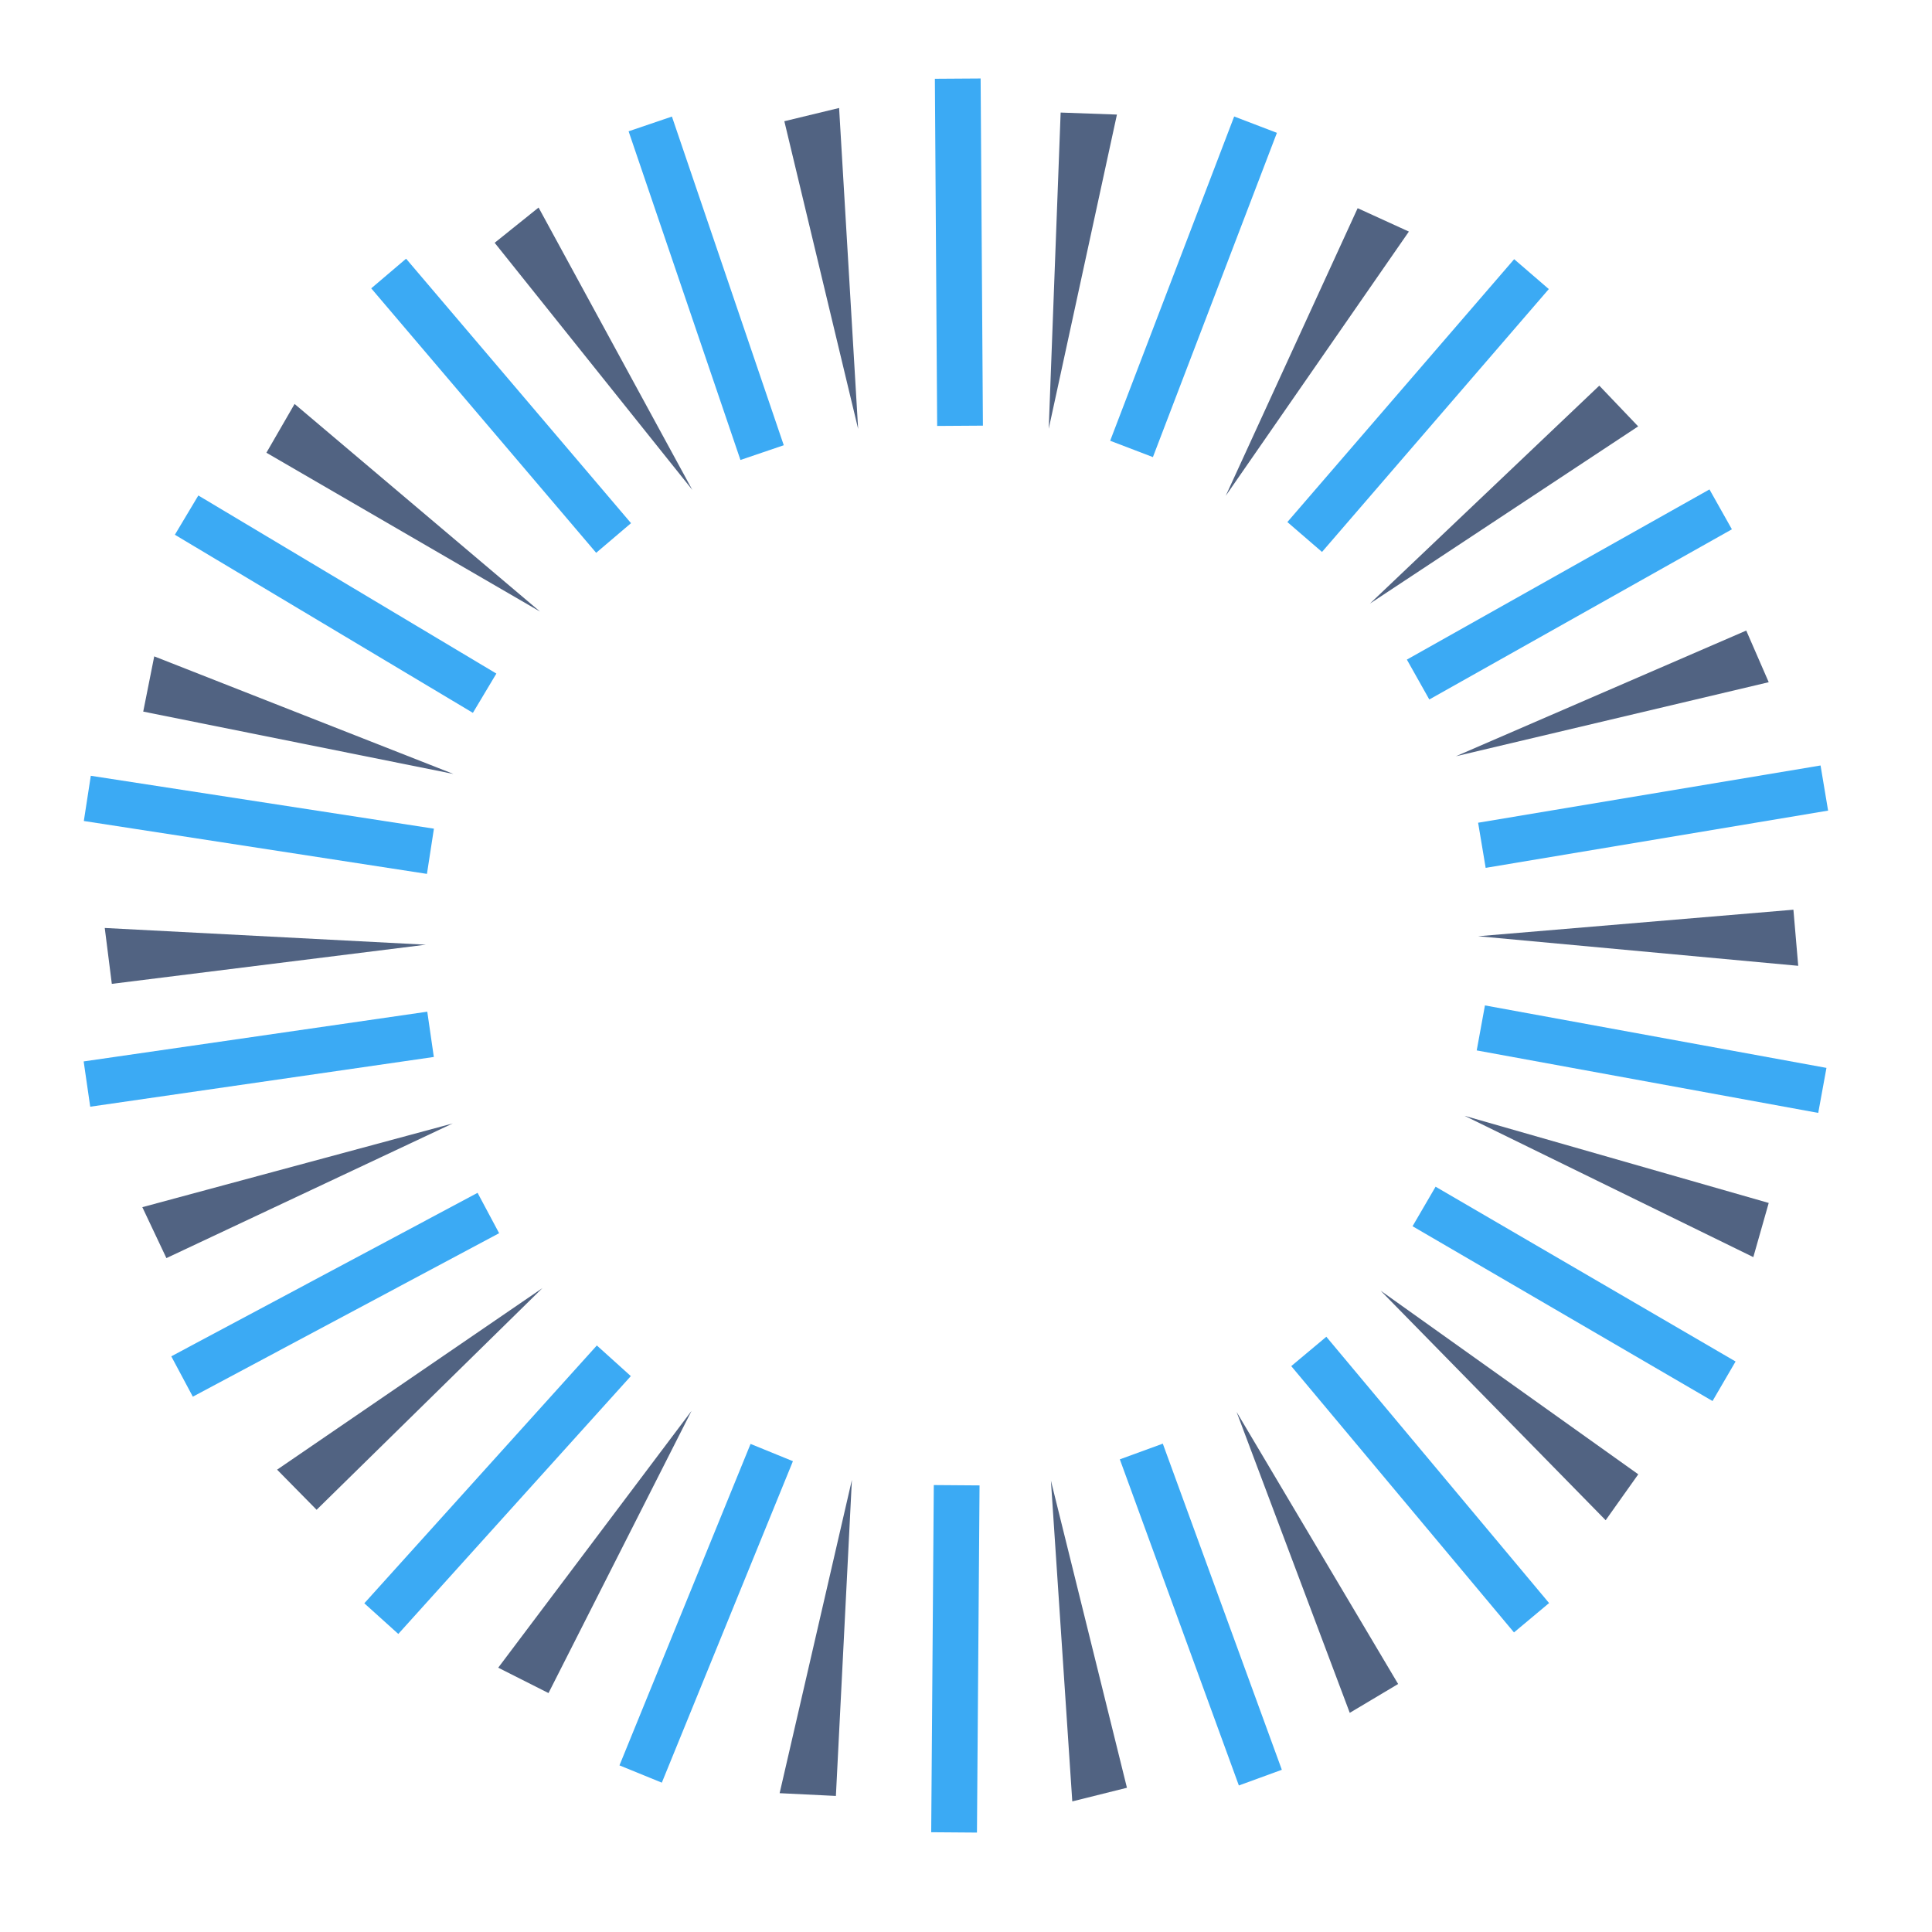 <svg xmlns="http://www.w3.org/2000/svg" width="82" height="82" viewBox="0 0 82 82" fill="none"><path fill-rule="evenodd" clip-rule="evenodd" d="M36.157 62.812L33.09 76.108L35.478 76.225L36.157 62.812Z" fill="#516382"></path><path fill-rule="evenodd" clip-rule="evenodd" d="M44.604 62.842L45.511 76.457L47.831 75.878L44.604 62.842Z" fill="#516382"></path><path fill-rule="evenodd" clip-rule="evenodd" d="M52.484 59.926L57.288 72.698L59.341 71.474L52.484 59.926Z" fill="#516382"></path><path fill-rule="evenodd" clip-rule="evenodd" d="M58.597 54.779L68.149 64.523L69.533 62.574L58.597 54.779Z" fill="#516382"></path><path fill-rule="evenodd" clip-rule="evenodd" d="M62.16 47.358L74.416 53.356L75.07 51.057L62.16 47.358Z" fill="#516382"></path><path fill-rule="evenodd" clip-rule="evenodd" d="M62.735 39.737L76.322 40.992L76.118 38.611L62.735 39.737Z" fill="#516382"></path><path fill-rule="evenodd" clip-rule="evenodd" d="M61.791 32.098L75.07 28.955L74.116 26.763L61.791 32.098Z" fill="#516382"></path><path fill-rule="evenodd" clip-rule="evenodd" d="M58.144 25.619L69.529 18.097L67.879 16.368L58.144 25.619Z" fill="#516382"></path><path fill-rule="evenodd" clip-rule="evenodd" d="M52.024 21.044L59.797 9.829L57.623 8.836L52.024 21.044Z" fill="#516382"></path><path fill-rule="evenodd" clip-rule="evenodd" d="M44.511 18.198L47.406 4.863L45.017 4.777L44.511 18.198Z" fill="#516382"></path><path fill-rule="evenodd" clip-rule="evenodd" d="M36.422 18.205L35.614 4.583L33.29 5.145L36.422 18.205Z" fill="#516382"></path><path fill-rule="evenodd" clip-rule="evenodd" d="M29.384 20.793L22.859 8.809L20.995 10.305L29.384 20.793Z" fill="#516382"></path><path fill-rule="evenodd" clip-rule="evenodd" d="M22.922 25.958L12.503 17.145L11.307 19.215L22.922 25.958Z" fill="#516382"></path><path fill-rule="evenodd" clip-rule="evenodd" d="M19.245 32.849L6.546 27.858L6.079 30.202L19.245 32.849Z" fill="#516382"></path><path fill-rule="evenodd" clip-rule="evenodd" d="M18.073 40.096L4.446 39.386L4.746 41.758L18.073 40.096Z" fill="#516382"></path><path fill-rule="evenodd" clip-rule="evenodd" d="M19.216 47.682L6.041 51.236L7.063 53.398L19.216 47.682Z" fill="#516382"></path><path fill-rule="evenodd" clip-rule="evenodd" d="M23.022 54.671L11.761 62.377L13.438 64.08L23.022 54.671Z" fill="#516382"></path><path fill-rule="evenodd" clip-rule="evenodd" d="M29.352 59.88L21.146 70.782L23.28 71.859L29.352 59.88Z" fill="#516382"></path><path d="M40.604 63.038L40.494 77.773" stroke="#3BAAF4" stroke-width="1.942" stroke-miterlimit="1.5" stroke-linejoin="round"></path><path d="M48.441 61.606L53.493 75.448" stroke="#3BAAF4" stroke-width="1.942" stroke-miterlimit="1.5" stroke-linejoin="round"></path><path d="M55.549 57.359L65.003 68.662" stroke="#3BAAF4" stroke-width="1.942" stroke-miterlimit="1.5" stroke-linejoin="round"></path><path d="M60.442 51.206L73.174 58.625" stroke="#3BAAF4" stroke-width="1.942" stroke-miterlimit="1.5" stroke-linejoin="round"></path><path d="M62.851 43.628L77.346 46.28" stroke="#3BAAF4" stroke-width="1.942" stroke-miterlimit="1.5" stroke-linejoin="round"></path><path d="M62.896 35.877L77.43 33.447" stroke="#3BAAF4" stroke-width="1.942" stroke-miterlimit="1.5" stroke-linejoin="round"></path><path d="M60.188 28.842L73.031 21.619" stroke="#3BAAF4" stroke-width="1.942" stroke-miterlimit="1.5" stroke-linejoin="round"></path><path d="M55.375 22.792L65.001 11.635" stroke="#3BAAF4" stroke-width="1.942" stroke-miterlimit="1.5" stroke-linejoin="round"></path><path d="M48.026 19.054L53.289 5.291" stroke="#3BAAF4" stroke-width="1.942" stroke-miterlimit="1.5" stroke-linejoin="round"></path><path d="M40.747 18.072L40.65 3.337" stroke="#3BAAF4" stroke-width="1.942" stroke-miterlimit="1.5" stroke-linejoin="round"></path><path d="M32.346 19.21L27.599 5.26" stroke="#3BAAF4" stroke-width="1.942" stroke-miterlimit="1.5" stroke-linejoin="round"></path><path d="M26.043 22.834L16.496 11.609" stroke="#3BAAF4" stroke-width="1.942" stroke-miterlimit="1.5" stroke-linejoin="round"></path><path d="M20.569 29.422L7.92 21.863" stroke="#3BAAF4" stroke-width="1.942" stroke-miterlimit="1.5" stroke-linejoin="round"></path><path d="M18.269 36.131L3.706 33.886" stroke="#3BAAF4" stroke-width="1.942" stroke-miterlimit="1.5" stroke-linejoin="round"></path><path d="M18.274 43.9L3.69 46.011" stroke="#3BAAF4" stroke-width="1.942" stroke-miterlimit="1.5" stroke-linejoin="round"></path><path d="M20.727 51.484L7.727 58.423" stroke="#3BAAF4" stroke-width="1.942" stroke-miterlimit="1.5" stroke-linejoin="round"></path><path d="M26.053 57.756L16.184 68.699" stroke="#3BAAF4" stroke-width="1.942" stroke-miterlimit="1.5" stroke-linejoin="round"></path><path d="M32.755 61.651L27.191 75.295" stroke="#3BAAF4" stroke-width="1.942" stroke-miterlimit="1.5" stroke-linejoin="round"></path></svg>
